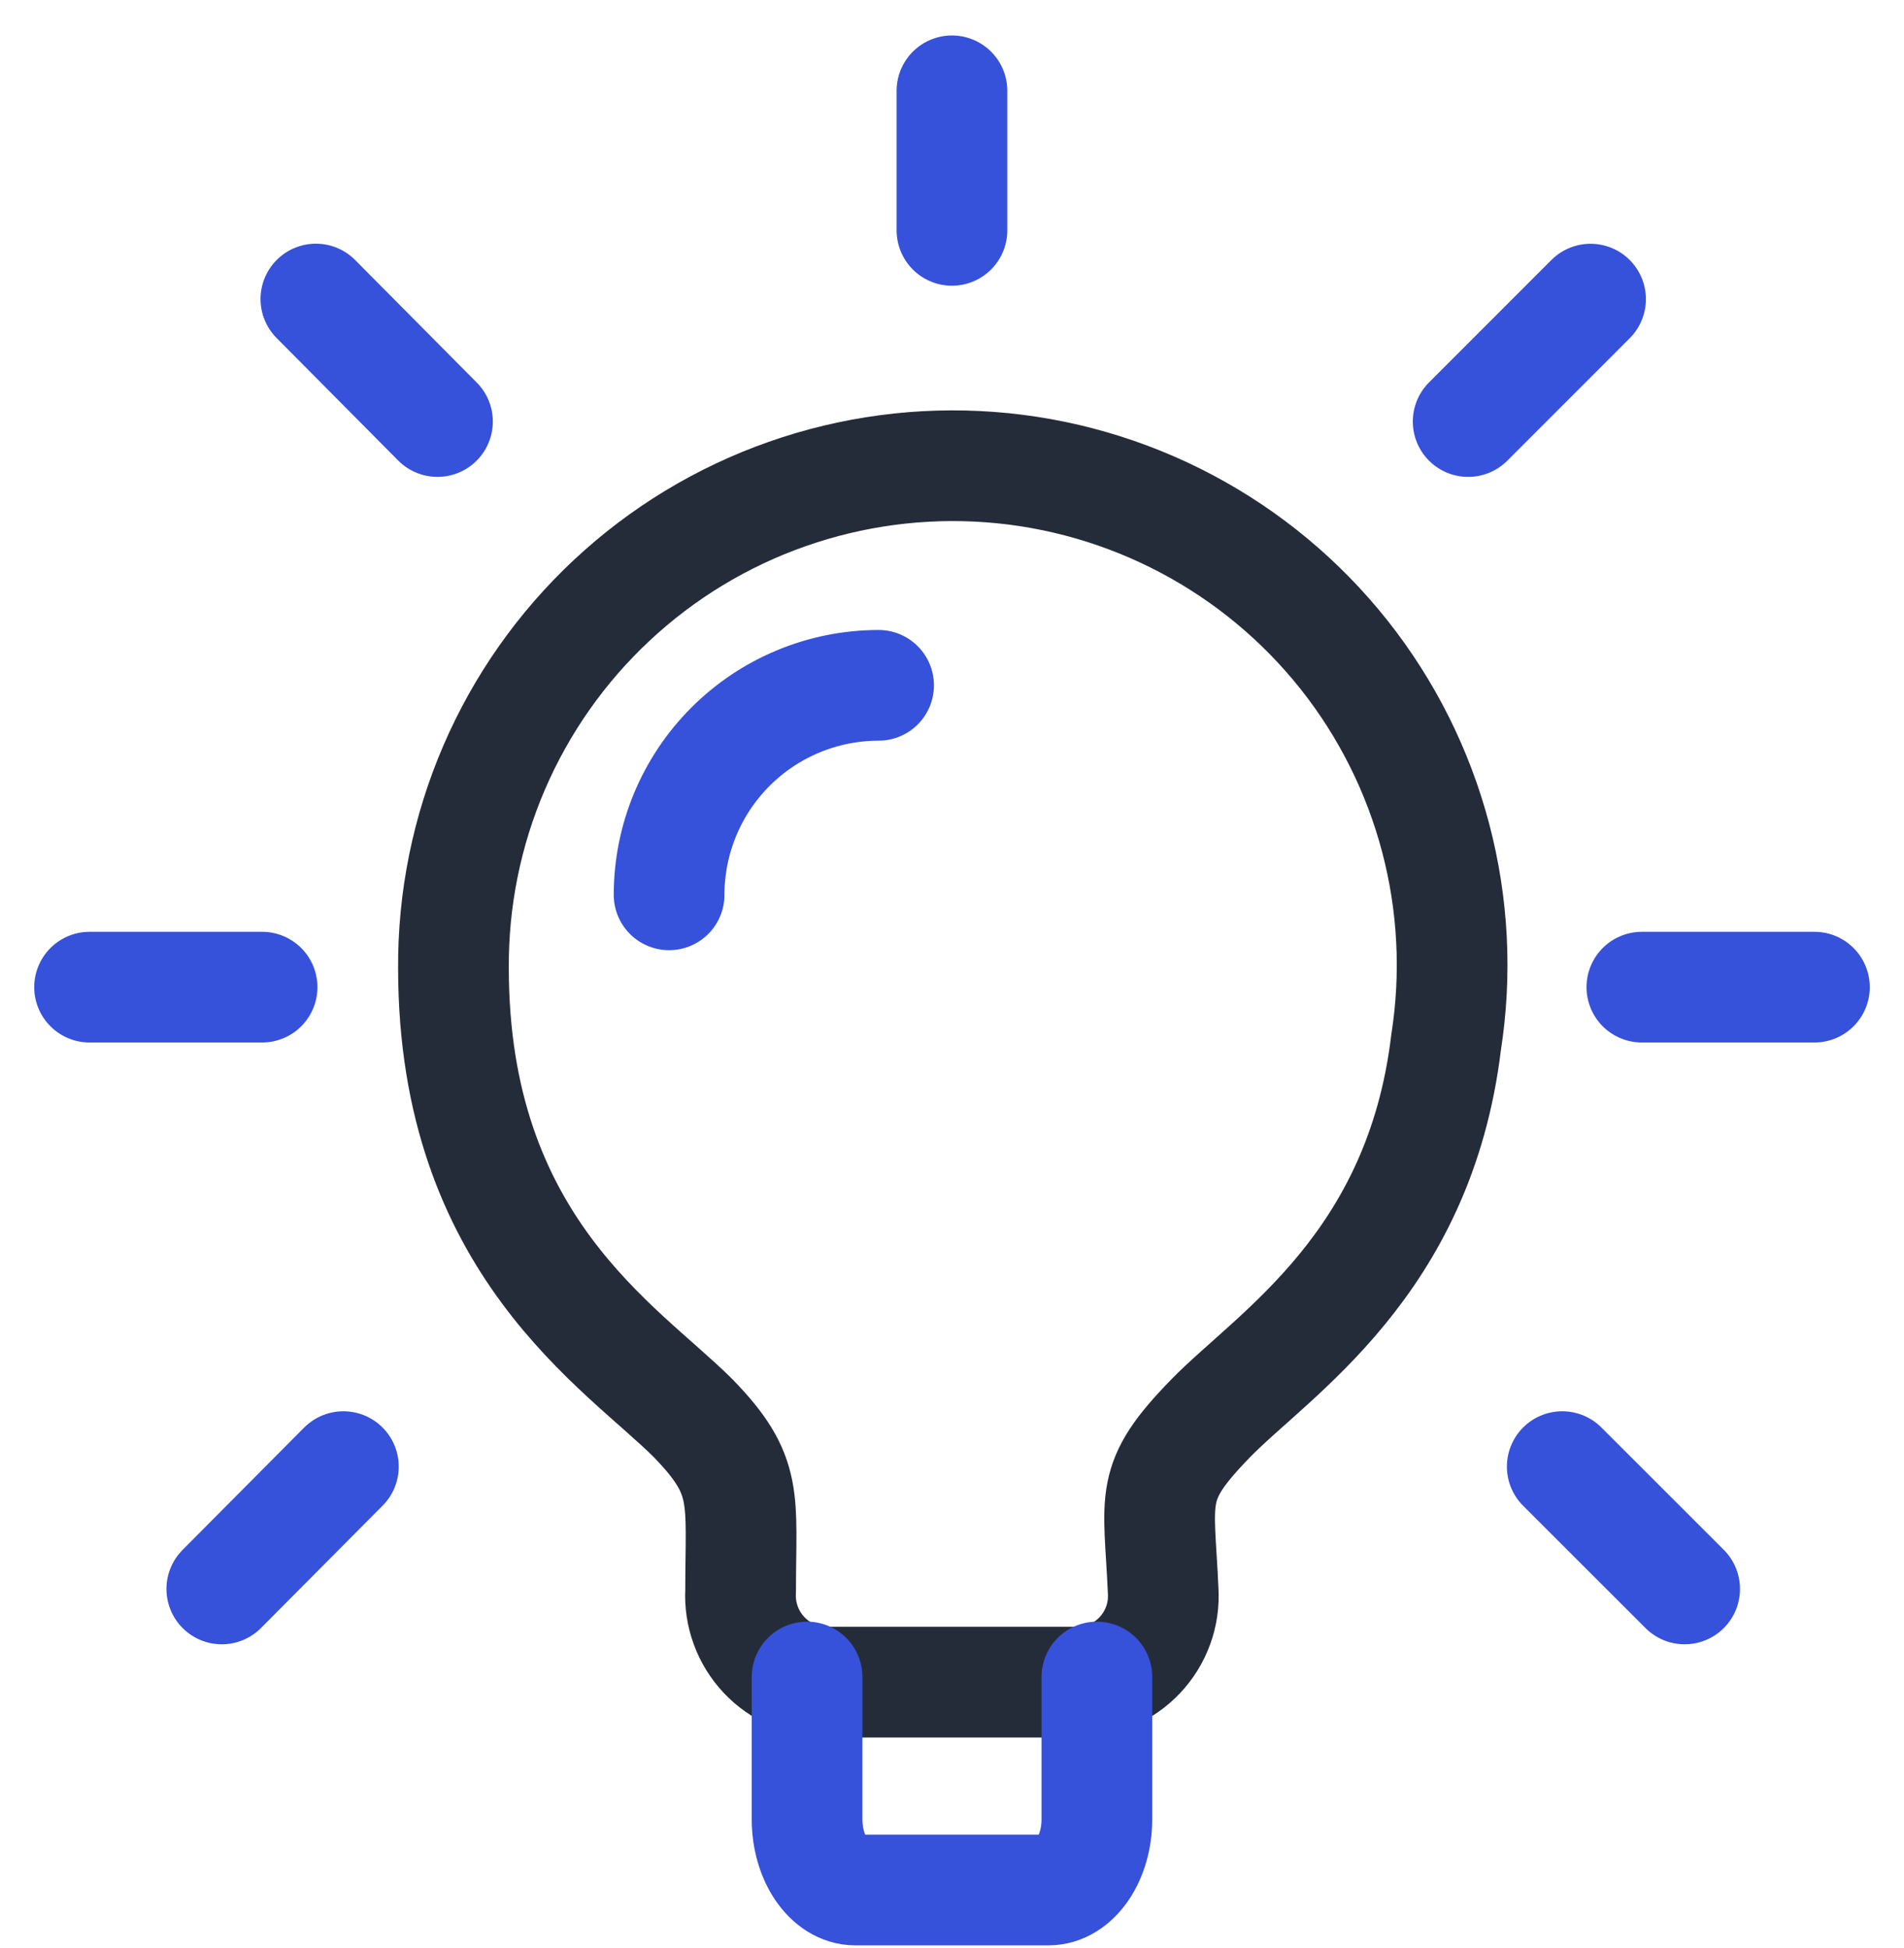 <svg width="43" height="44" viewBox="0 0 43 44" fill="none" xmlns="http://www.w3.org/2000/svg">
<path d="M32.659 23.541C32.056 28.567 28.764 30.575 27.343 32.033C25.919 33.495 26.174 33.786 26.269 35.93C26.285 36.195 26.247 36.461 26.156 36.711C26.066 36.961 25.925 37.189 25.742 37.383C25.56 37.576 25.34 37.73 25.096 37.835C24.852 37.94 24.589 37.994 24.323 37.993H18.675C18.409 37.993 18.146 37.938 17.902 37.833C17.659 37.728 17.439 37.574 17.257 37.381C17.074 37.188 16.933 36.959 16.842 36.71C16.751 36.461 16.711 36.195 16.726 35.93C16.726 33.826 16.922 33.337 15.655 32.033C14.04 30.418 10.241 28.138 10.241 21.867C10.231 20.309 10.544 18.766 11.16 17.336C11.776 15.905 12.682 14.618 13.82 13.555C14.959 12.491 16.305 11.675 17.774 11.159C19.244 10.642 20.804 10.434 22.358 10.55C23.911 10.666 25.423 11.103 26.8 11.833C28.176 12.562 29.386 13.569 30.354 14.789C31.322 16.01 32.026 17.418 32.423 18.924C32.82 20.43 32.9 22.002 32.659 23.541Z" stroke="#252C39" stroke-width="2.5" stroke-linecap="round" stroke-linejoin="round"/>
<path d="M18.227 37.877V41.09C18.227 41.967 18.715 42.688 19.317 42.688H23.679C24.285 42.688 24.772 41.965 24.772 41.09V37.877M19.842 15.479C18.587 15.48 17.384 15.978 16.497 16.866C15.61 17.753 15.111 18.957 15.111 20.211M37.08 22.296H40.977M33.157 9.521L35.921 6.756M35.282 33.125L38.046 35.888M21.499 2.051V5.203M7.134 6.754L9.88 9.521M5.009 35.888L7.755 33.125M5.919 22.296H2.023" stroke="#3651DA" stroke-width="2.5" stroke-linecap="round" stroke-linejoin="round"/>
</svg>
